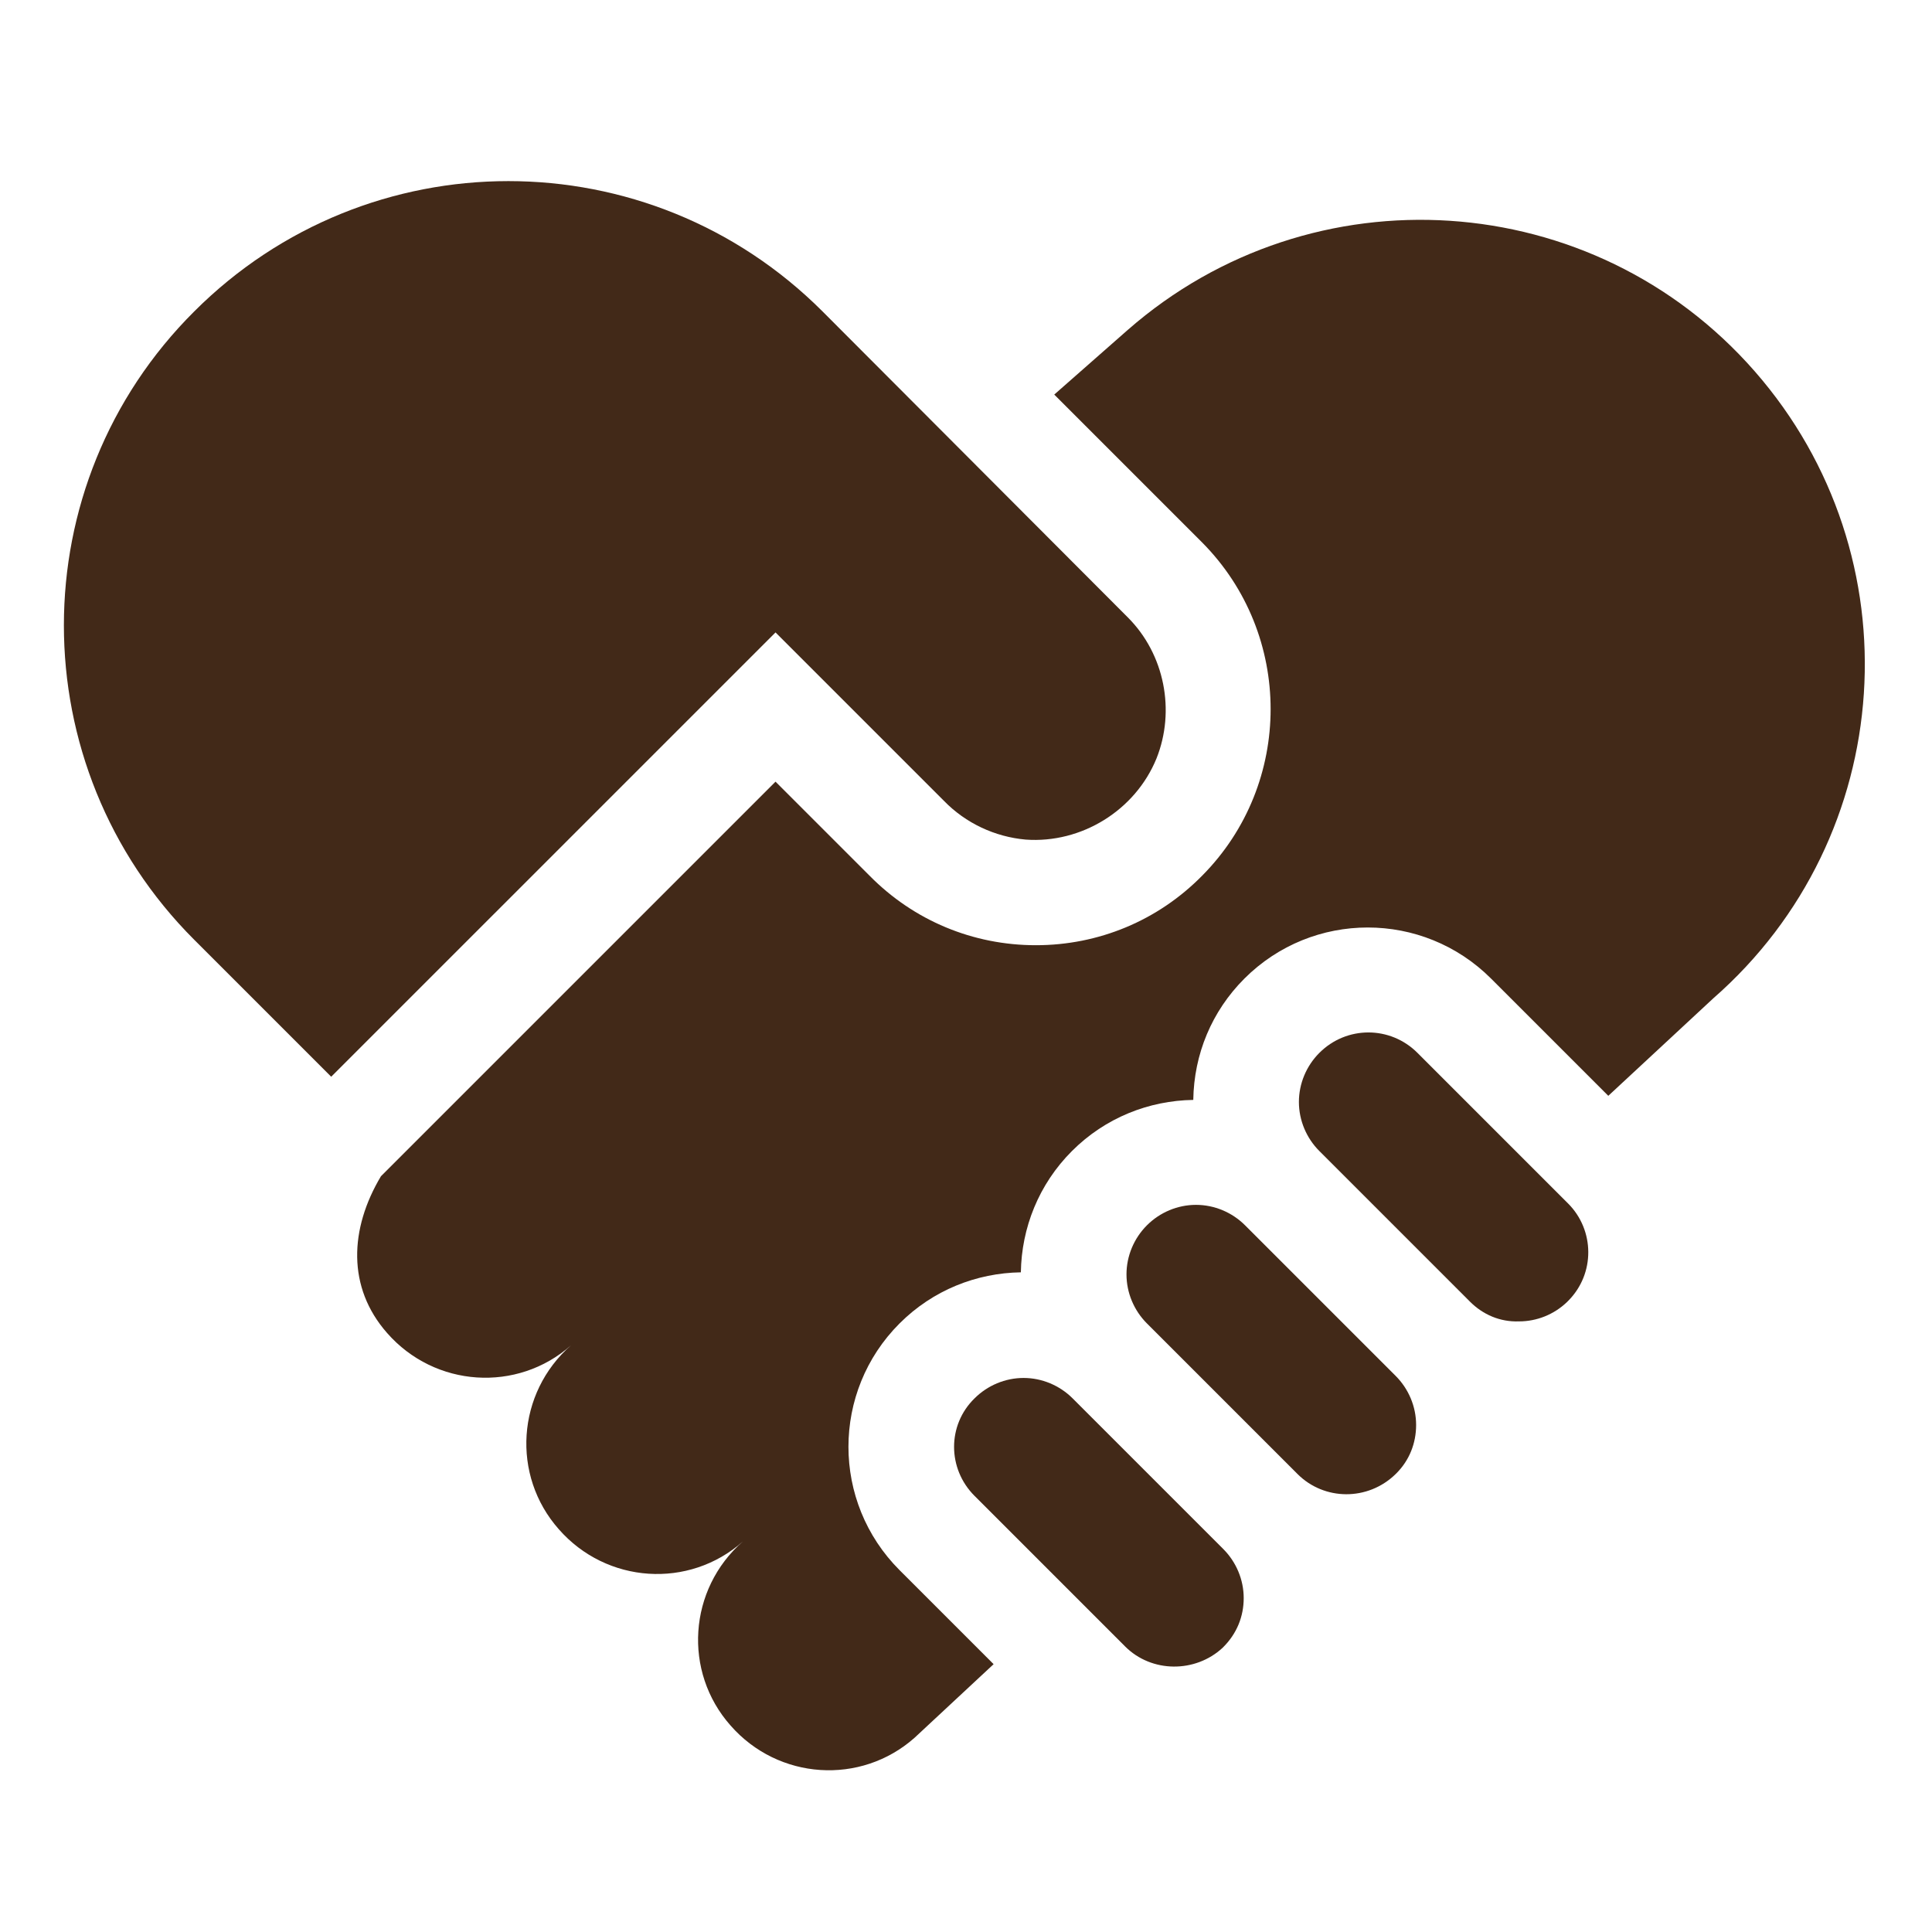 <?xml version="1.0" encoding="utf-8"?>
<!-- Generator: $$$/GeneralStr/196=Adobe Illustrator 27.6.0, SVG Export Plug-In . SVG Version: 6.00 Build 0)  -->
<svg version="1.1" id="Ebene_1" xmlns="http://www.w3.org/2000/svg" xmlns:xlink="http://www.w3.org/1999/xlink" x="0px" y="0px"
	 viewBox="0 0 283.5 283.5" style="enable-background:new 0 0 283.5 283.5;" xml:space="preserve">
<style type="text/css">
	.st0{clip-path:url(#SVGID_00000027580783122438724010000008486302303714412167_);fill:#422918;}
	.st1{clip-path:url(#SVGID_00000078002484446673370640000013155579915607010995_);fill:#422918;}
</style>
<g>
	<g>
		<defs>
			<rect id="SVGID_1_" x="9.4" y="26.1" width="264.3" height="234"/>
		</defs>
		<clipPath id="SVGID_00000034790866073253927350000002428264139037590921_">
			<use xlink:href="#SVGID_1_"  style="overflow:visible;"/>
		</clipPath>
		<path style="clip-path:url(#SVGID_00000034790866073253927350000002428264139037590921_);fill:#422918;" d="M55.9,172.6l57.9-57.9
			l13.8,13.8c6.5,6.6,15.2,10.2,24.4,10.2s17.9-3.6,24.4-10.2c13.4-13.5,13.4-35.4,0-48.9l-21.7-21.7l10.8-9.5
			c27.1-23.7,68.3-21,92,6.1c23.7,27.1,21,68.3-6.1,92L236,160.8l-17.2-17.2c-10-10-26.2-10-36.2,0c-4.8,4.8-7.4,11.1-7.5,17.8
			c-6.5,0.1-12.9,2.6-17.8,7.5c-4.9,4.9-7.4,11.3-7.5,17.8c-6.5,0.1-12.9,2.6-17.8,7.5c-10,10-10,26.2,0,36.2l13.8,13.8L134.2,255
			c-7.9,7-20,6.2-27-1.8c-7-7.9-6.2-20,1.8-27c-7.9,7-20,6.2-27-1.8c-7-7.9-6.2-20,1.8-27h0c-7.9,7-20,6.2-27-1.8
			C50.9,188.9,51.3,180.3,55.9,172.6"/>
		<path style="clip-path:url(#SVGID_00000034790866073253927350000002428264139037590921_);fill:#422918;" d="M28.5,45.7
			c25.5-25.5,66.7-25.5,92.2,0l44.8,44.9c5.4,5.4,7,13.7,4.2,20.7c-3.1,7.6-11,12.5-19.2,11.9c-4.5-0.4-8.8-2.4-12-5.7l-24.7-24.7
			L48.6,158l-20.1-20.1C3,112.4,3,71.1,28.5,45.7"/>
	</g>
	<g>
		<defs>
			<rect id="SVGID_00000092455431644092080720000010602167478965187462_" x="9.4" y="26.1" width="264.3" height="234"/>
		</defs>
		<clipPath id="SVGID_00000000939289500270608850000010640372110266154894_">
			<use xlink:href="#SVGID_00000092455431644092080720000010602167478965187462_"  style="overflow:visible;"/>
		</clipPath>
		<path style="clip-path:url(#SVGID_00000000939289500270608850000010640372110266154894_);fill:#422918;" d="M215.7,191l-22.1-22.1
			c-1.9-1.9-3-4.5-3-7.2c0-2.7,1.1-5.3,3-7.2c2-2,4.6-3,7.2-3c2.6,0,5.2,1,7.2,3l22.1,22.1c3.9,3.9,4,10.3,0,14.3
			c-0.1,0.1-0.1,0.1-0.2,0.2c-1.9,1.8-4.4,2.8-7,2.8C220.1,194,217.6,192.9,215.7,191"/>
		<path style="clip-path:url(#SVGID_00000000939289500270608850000010640372110266154894_);fill:#422918;" d="M190.4,216.3
			l-22.1-22.1c-1.9-1.9-3-4.5-3-7.2c0-2.7,1.1-5.3,3-7.2c1.9-1.9,4.5-3,7.2-3c2.7,0,5.3,1.1,7.2,3l22.1,22.1c1.9,1.9,3,4.5,3,7.2
			c0,2.7-1,5.2-2.9,7.1c0,0-0.1,0.1-0.1,0.1C200.7,220.3,194.3,220.2,190.4,216.3"/>
		<path style="clip-path:url(#SVGID_00000000939289500270608850000010640372110266154894_);fill:#422918;" d="M165.1,241.6
			L143,219.5c-4-4-4-10.4,0-14.3v0c1.9-1.9,4.5-3,7.2-3c2.7,0,5.3,1.1,7.2,3l22.1,22.1c1.9,1.9,3,4.5,3,7.2c0,2.7-1,5.2-3,7.2
			c0,0,0,0-0.1,0.1C175.4,245.5,169,245.5,165.1,241.6"/>
	</g>
</g>
</svg>
